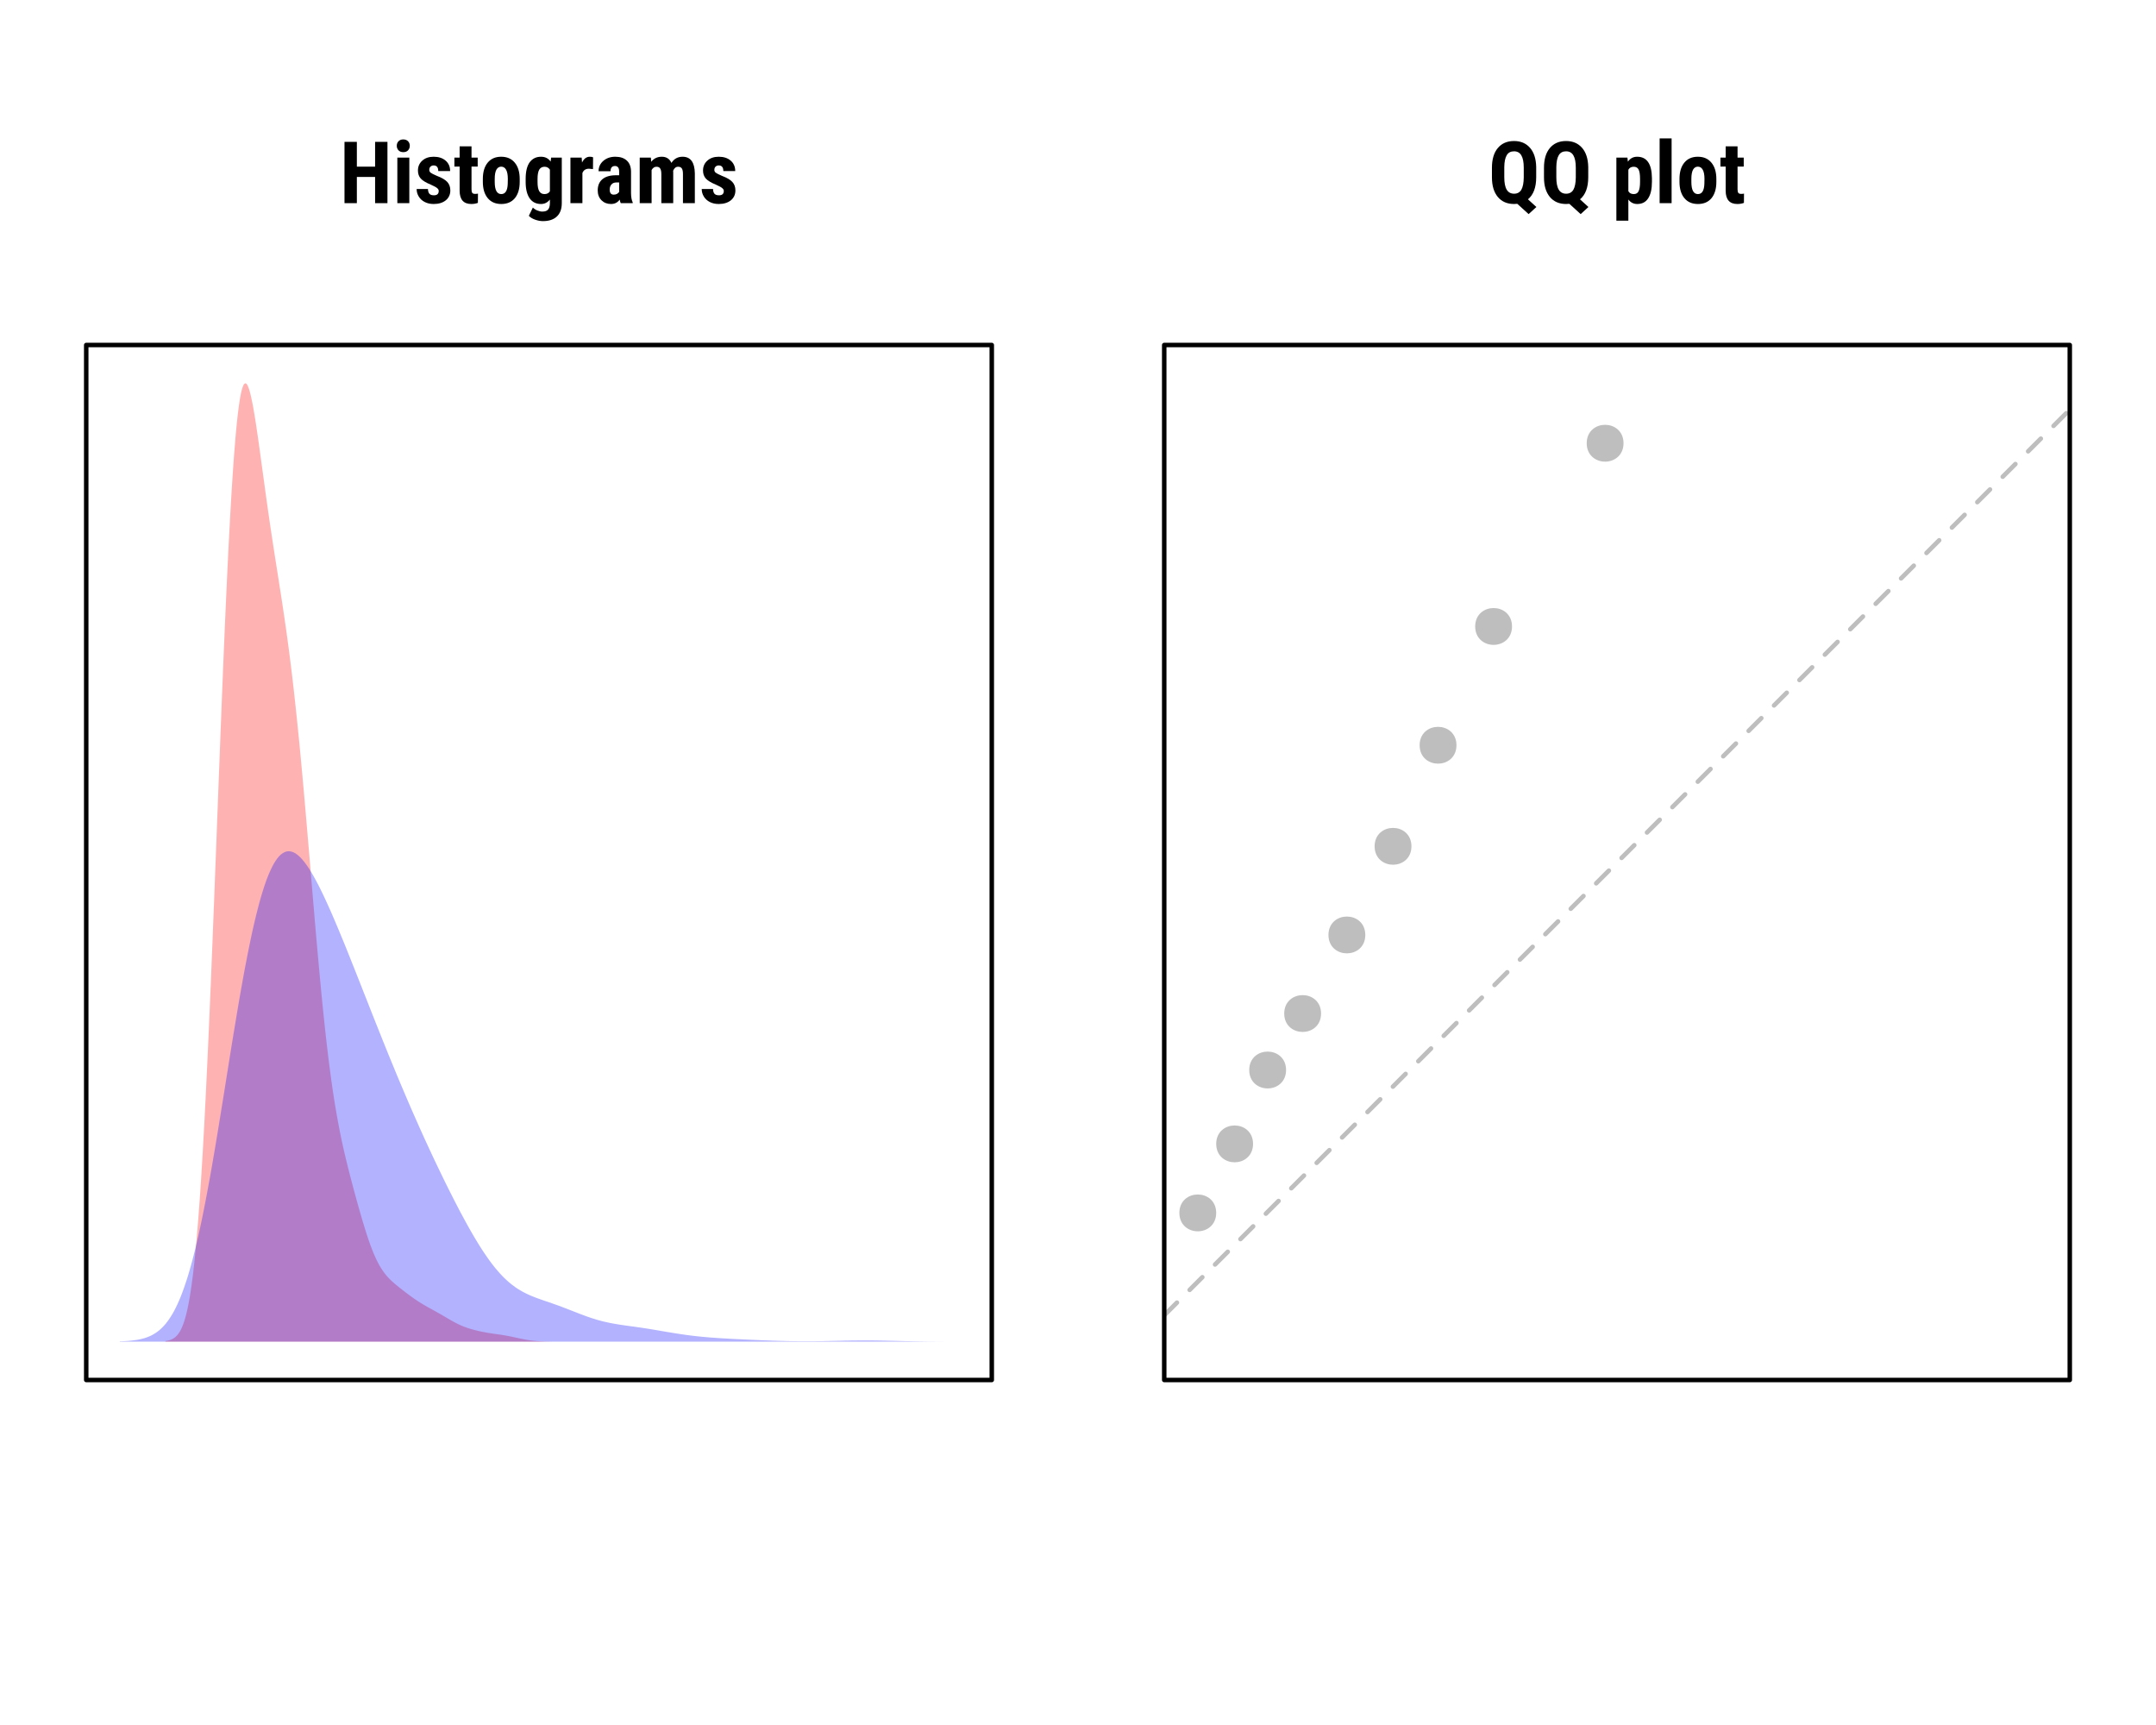<?xml version="1.0" encoding="UTF-8"?>
<svg xmlns="http://www.w3.org/2000/svg" xmlns:xlink="http://www.w3.org/1999/xlink" width="360pt" height="288pt" viewBox="0 0 360 288" version="1.1">
<defs>
<g>
<symbol overflow="visible" id="glyph0-0">
<path style="stroke:none;" d="M 4.922 0 L 0.734 0 L 0.734 -10.234 L 4.922 -10.234 Z M 4.594 -0.609 L 4.594 -9.641 L 2.984 -5.125 Z M 1.047 -9.578 L 1.047 -0.656 L 2.641 -5.125 Z M 1.281 -0.375 L 4.328 -0.375 L 2.812 -4.641 Z M 2.812 -5.594 L 4.328 -9.859 L 1.281 -9.859 Z M 2.812 -5.594 "/>
</symbol>
<symbol overflow="visible" id="glyph0-1">
<path style="stroke:none;" d="M 8 0 L 5.938 0 L 5.938 -4.375 L 2.891 -4.375 L 2.891 0 L 0.828 0 L 0.828 -10.234 L 2.891 -10.234 L 2.891 -6.094 L 5.938 -6.094 L 5.938 -10.234 L 8 -10.234 Z M 8 0 "/>
</symbol>
<symbol overflow="visible" id="glyph0-2">
<path style="stroke:none;" d="M 2.812 0 L 0.812 0 L 0.812 -7.609 L 2.812 -7.609 Z M 0.719 -9.578 C 0.719 -9.891 0.816 -10.145 1.016 -10.344 C 1.211 -10.539 1.473 -10.641 1.797 -10.641 C 2.129 -10.641 2.395 -10.539 2.594 -10.344 C 2.789 -10.145 2.891 -9.891 2.891 -9.578 C 2.891 -9.273 2.789 -9.02 2.594 -8.812 C 2.406 -8.613 2.145 -8.516 1.812 -8.516 C 1.477 -8.516 1.211 -8.613 1.016 -8.812 C 0.816 -9.02 0.719 -9.273 0.719 -9.578 Z M 0.719 -9.578 "/>
</symbol>
<symbol overflow="visible" id="glyph0-3">
<path style="stroke:none;" d="M 4.094 -2.047 C 4.094 -2.211 4.008 -2.363 3.844 -2.5 C 3.688 -2.645 3.328 -2.844 2.766 -3.094 C 1.953 -3.426 1.391 -3.77 1.078 -4.125 C 0.773 -4.477 0.625 -4.922 0.625 -5.453 C 0.625 -6.117 0.863 -6.664 1.344 -7.094 C 1.82 -7.531 2.457 -7.75 3.25 -7.75 C 4.082 -7.75 4.75 -7.531 5.25 -7.094 C 5.75 -6.664 6 -6.086 6 -5.359 L 4.016 -5.359 C 4.016 -5.984 3.758 -6.297 3.25 -6.297 C 3.031 -6.297 2.852 -6.227 2.719 -6.094 C 2.582 -5.969 2.516 -5.785 2.516 -5.547 C 2.516 -5.379 2.586 -5.227 2.734 -5.094 C 2.891 -4.969 3.25 -4.785 3.812 -4.547 C 4.613 -4.242 5.18 -3.91 5.516 -3.547 C 5.859 -3.18 6.031 -2.707 6.031 -2.125 C 6.031 -1.438 5.773 -0.883 5.266 -0.469 C 4.754 -0.062 4.082 0.141 3.25 0.141 C 2.688 0.141 2.191 0.031 1.766 -0.188 C 1.336 -0.406 1.004 -0.707 0.766 -1.094 C 0.523 -1.488 0.406 -1.91 0.406 -2.359 L 2.297 -2.359 C 2.305 -2.016 2.383 -1.754 2.531 -1.578 C 2.688 -1.398 2.941 -1.312 3.297 -1.312 C 3.828 -1.312 4.094 -1.555 4.094 -2.047 Z M 4.094 -2.047 "/>
</symbol>
<symbol overflow="visible" id="glyph0-4">
<path style="stroke:none;" d="M 3.031 -9.484 L 3.031 -7.609 L 4.062 -7.609 L 4.062 -6.109 L 3.031 -6.109 L 3.031 -2.328 C 3.031 -2.035 3.07 -1.832 3.156 -1.719 C 3.238 -1.602 3.398 -1.547 3.641 -1.547 C 3.828 -1.547 3.984 -1.562 4.109 -1.594 L 4.094 -0.047 C 3.758 0.078 3.395 0.141 3 0.141 C 1.707 0.141 1.055 -0.594 1.047 -2.062 L 1.047 -6.109 L 0.172 -6.109 L 0.172 -7.609 L 1.047 -7.609 L 1.047 -9.484 Z M 3.031 -9.484 "/>
</symbol>
<symbol overflow="visible" id="glyph0-5">
<path style="stroke:none;" d="M 0.5 -4.047 C 0.5 -5.203 0.77 -6.109 1.312 -6.766 C 1.852 -7.422 2.602 -7.75 3.562 -7.75 C 4.531 -7.75 5.285 -7.422 5.828 -6.766 C 6.379 -6.109 6.656 -5.195 6.656 -4.031 L 6.656 -3.547 C 6.656 -2.391 6.383 -1.484 5.844 -0.828 C 5.301 -0.18 4.547 0.141 3.578 0.141 C 2.609 0.141 1.852 -0.188 1.312 -0.844 C 0.77 -1.5 0.5 -2.406 0.5 -3.562 Z M 2.484 -3.547 C 2.484 -2.191 2.848 -1.516 3.578 -1.516 C 4.254 -1.516 4.613 -2.082 4.656 -3.219 L 4.672 -4.047 C 4.672 -4.742 4.57 -5.258 4.375 -5.594 C 4.188 -5.926 3.914 -6.094 3.562 -6.094 C 3.227 -6.094 2.961 -5.926 2.766 -5.594 C 2.578 -5.258 2.484 -4.742 2.484 -4.047 Z M 2.484 -3.547 "/>
</symbol>
<symbol overflow="visible" id="glyph0-6">
<path style="stroke:none;" d="M 0.484 -4.031 C 0.484 -5.281 0.707 -6.211 1.156 -6.828 C 1.613 -7.441 2.242 -7.75 3.047 -7.75 C 3.742 -7.75 4.281 -7.477 4.656 -6.938 L 4.734 -7.609 L 6.516 -7.609 L 6.516 0 C 6.516 0.969 6.242 1.707 5.703 2.219 C 5.16 2.738 4.379 3 3.359 3 C 2.941 3 2.504 2.914 2.047 2.75 C 1.586 2.582 1.242 2.367 1.016 2.109 L 1.688 0.734 C 1.875 0.93 2.117 1.094 2.422 1.219 C 2.723 1.344 3.004 1.406 3.266 1.406 C 3.711 1.406 4.031 1.297 4.219 1.078 C 4.414 0.867 4.52 0.523 4.531 0.047 L 4.531 -0.609 C 4.145 -0.109 3.648 0.141 3.047 0.141 C 2.234 0.141 1.602 -0.172 1.156 -0.797 C 0.719 -1.43 0.492 -2.32 0.484 -3.469 Z M 2.469 -3.531 C 2.469 -2.832 2.562 -2.32 2.75 -2 C 2.938 -1.676 3.227 -1.516 3.625 -1.516 C 4.031 -1.516 4.332 -1.664 4.531 -1.969 L 4.531 -5.594 C 4.32 -5.914 4.023 -6.078 3.641 -6.078 C 3.242 -6.078 2.945 -5.914 2.75 -5.594 C 2.562 -5.27 2.469 -4.75 2.469 -4.031 Z M 2.469 -3.531 "/>
</symbol>
<symbol overflow="visible" id="glyph0-7">
<path style="stroke:none;" d="M 4.484 -5.688 L 3.812 -5.75 C 3.27 -5.75 2.906 -5.508 2.719 -5.031 L 2.719 0 L 0.719 0 L 0.719 -7.609 L 2.594 -7.609 L 2.656 -6.781 C 2.969 -7.426 3.398 -7.75 3.953 -7.75 C 4.18 -7.75 4.363 -7.719 4.5 -7.656 Z M 4.484 -5.688 "/>
</symbol>
<symbol overflow="visible" id="glyph0-8">
<path style="stroke:none;" d="M 4.344 0 C 4.281 -0.113 4.223 -0.312 4.172 -0.594 C 3.816 -0.102 3.332 0.141 2.719 0.141 C 2.082 0.141 1.551 -0.066 1.125 -0.484 C 0.707 -0.91 0.5 -1.457 0.5 -2.125 C 0.5 -2.926 0.754 -3.547 1.266 -3.984 C 1.773 -4.422 2.508 -4.645 3.469 -4.656 L 4.078 -4.656 L 4.078 -5.266 C 4.078 -5.609 4.016 -5.848 3.891 -5.984 C 3.773 -6.129 3.609 -6.203 3.391 -6.203 C 2.891 -6.203 2.641 -5.91 2.641 -5.328 L 0.641 -5.328 C 0.641 -6.023 0.906 -6.602 1.438 -7.062 C 1.969 -7.52 2.633 -7.75 3.438 -7.75 C 4.27 -7.75 4.914 -7.531 5.375 -7.094 C 5.832 -6.664 6.062 -6.047 6.062 -5.234 L 6.062 -1.656 C 6.07 -1 6.164 -0.488 6.344 -0.125 L 6.344 0 Z M 3.172 -1.422 C 3.391 -1.422 3.57 -1.461 3.719 -1.547 C 3.875 -1.641 3.992 -1.75 4.078 -1.875 L 4.078 -3.453 L 3.594 -3.453 C 3.258 -3.453 2.992 -3.344 2.797 -3.125 C 2.598 -2.914 2.5 -2.629 2.5 -2.266 C 2.5 -1.703 2.723 -1.422 3.172 -1.422 Z M 3.172 -1.422 "/>
</symbol>
<symbol overflow="visible" id="glyph0-9">
<path style="stroke:none;" d="M 2.594 -7.609 L 2.656 -6.906 C 3.094 -7.469 3.68 -7.75 4.422 -7.75 C 5.18 -7.75 5.719 -7.406 6.031 -6.719 C 6.469 -7.406 7.086 -7.75 7.891 -7.75 C 9.223 -7.75 9.906 -6.828 9.938 -4.984 L 9.938 0 L 7.953 0 L 7.953 -4.859 C 7.953 -5.297 7.891 -5.609 7.766 -5.797 C 7.641 -5.984 7.43 -6.078 7.141 -6.078 C 6.773 -6.078 6.5 -5.852 6.312 -5.406 L 6.328 -5.156 L 6.328 0 L 4.344 0 L 4.344 -4.844 C 4.344 -5.281 4.281 -5.594 4.156 -5.781 C 4.039 -5.977 3.832 -6.078 3.531 -6.078 C 3.195 -6.078 2.926 -5.895 2.719 -5.531 L 2.719 0 L 0.734 0 L 0.734 -7.609 Z M 2.594 -7.609 "/>
</symbol>
<symbol overflow="visible" id="glyph0-10">
<path style="stroke:none;" d="M 8.031 -4.328 C 8.031 -2.629 7.57 -1.398 6.656 -0.641 L 8.062 0.641 L 6.766 1.828 L 4.875 0.109 L 4.344 0.141 C 3.188 0.141 2.281 -0.25 1.625 -1.031 C 0.969 -1.82 0.641 -2.91 0.641 -4.297 L 0.641 -5.906 C 0.641 -7.312 0.961 -8.406 1.609 -9.188 C 2.266 -9.977 3.172 -10.375 4.328 -10.375 C 5.453 -10.375 6.344 -9.992 7 -9.234 C 7.656 -8.484 8 -7.422 8.031 -6.047 Z M 5.953 -5.922 C 5.953 -6.848 5.816 -7.535 5.547 -7.984 C 5.285 -8.43 4.879 -8.656 4.328 -8.656 C 3.773 -8.656 3.367 -8.438 3.109 -8 C 2.848 -7.562 2.711 -6.898 2.703 -6.016 L 2.703 -4.328 C 2.703 -3.391 2.836 -2.695 3.109 -2.25 C 3.379 -1.801 3.789 -1.578 4.344 -1.578 C 4.883 -1.578 5.285 -1.797 5.547 -2.234 C 5.805 -2.68 5.941 -3.363 5.953 -4.281 Z M 5.953 -5.922 "/>
</symbol>
<symbol overflow="visible" id="glyph0-11">
<path style="stroke:none;" d=""/>
</symbol>
<symbol overflow="visible" id="glyph0-12">
<path style="stroke:none;" d="M 6.656 -3.562 C 6.656 -2.363 6.445 -1.445 6.031 -0.812 C 5.625 -0.176 5.016 0.141 4.203 0.141 C 3.586 0.141 3.094 -0.109 2.719 -0.609 L 2.719 2.922 L 0.719 2.922 L 0.719 -7.609 L 2.562 -7.609 L 2.641 -6.922 C 3.016 -7.473 3.531 -7.75 4.188 -7.75 C 5 -7.75 5.609 -7.453 6.016 -6.859 C 6.43 -6.273 6.645 -5.375 6.656 -4.156 Z M 4.672 -4.062 C 4.672 -4.801 4.586 -5.32 4.422 -5.625 C 4.266 -5.926 3.992 -6.078 3.609 -6.078 C 3.203 -6.078 2.906 -5.91 2.719 -5.578 L 2.719 -2 C 2.895 -1.676 3.195 -1.516 3.625 -1.516 C 4.02 -1.516 4.289 -1.68 4.438 -2.016 C 4.594 -2.348 4.672 -2.863 4.672 -3.562 Z M 4.672 -4.062 "/>
</symbol>
<symbol overflow="visible" id="glyph0-13">
<path style="stroke:none;" d="M 2.812 0 L 0.812 0 L 0.812 -10.812 L 2.812 -10.812 Z M 2.812 0 "/>
</symbol>
</g>
<clipPath id="clip1">
  <path d="M 194.398 68 L 345.598 68 L 345.598 220 L 194.398 220 Z M 194.398 68 "/>
</clipPath>
</defs>
<g id="surface995">
<rect x="0" y="0" width="360" height="288" style="fill:rgb(100%,100%,100%);fill-opacity:1;stroke:none;"/>
<path style=" stroke:none;fill-rule:nonzero;fill:rgb(100%,0%,0%);fill-opacity:0.302;" d="M 27.617 223.895 L 27.746 223.875 L 27.871 223.852 L 28 223.828 L 28.125 223.797 L 28.254 223.766 L 28.383 223.723 L 28.508 223.68 L 28.637 223.629 L 28.762 223.566 L 28.891 223.5 L 29.016 223.422 L 29.145 223.336 L 29.27 223.234 L 29.398 223.117 L 29.523 222.992 L 29.652 222.848 L 29.777 222.684 L 29.906 222.5 L 30.035 222.297 L 30.16 222.07 L 30.289 221.816 L 30.414 221.531 L 30.543 221.215 L 30.668 220.875 L 30.797 220.488 L 30.922 220.062 L 31.051 219.598 L 31.176 219.09 L 31.305 218.531 L 31.434 217.914 L 31.559 217.25 L 31.688 216.531 L 31.812 215.746 L 31.941 214.891 L 32.066 213.973 L 32.195 212.988 L 32.32 211.93 L 32.449 210.777 L 32.574 209.551 L 32.703 208.254 L 32.828 206.867 L 32.957 205.375 L 33.086 203.801 L 33.211 202.145 L 33.34 200.402 L 33.465 198.535 L 33.594 196.586 L 33.719 194.547 L 33.848 192.422 L 33.973 190.176 L 34.102 187.84 L 34.227 185.422 L 34.355 182.922 L 34.48 180.309 L 34.609 177.613 L 34.738 174.848 L 34.863 172.008 L 34.992 169.078 L 35.117 166.082 L 35.246 163.027 L 35.371 159.918 L 35.5 156.75 L 35.625 153.531 L 35.754 150.281 L 35.879 147 L 36.008 143.691 L 36.137 140.363 L 36.262 137.027 L 36.391 133.691 L 36.516 130.363 L 36.645 127.051 L 36.77 123.758 L 36.898 120.496 L 37.023 117.27 L 37.152 114.098 L 37.277 110.98 L 37.406 107.914 L 37.531 104.91 L 37.66 102 L 37.789 99.168 L 37.914 96.41 L 38.043 93.738 L 38.168 91.188 L 38.297 88.738 L 38.422 86.379 L 38.551 84.121 L 38.676 82.004 L 38.805 80 L 38.93 78.102 L 39.059 76.312 L 39.188 74.668 L 39.312 73.148 L 39.441 71.738 L 39.566 70.441 L 39.695 69.281 L 39.82 68.254 L 39.949 67.332 L 40.074 66.52 L 40.203 65.832 L 40.328 65.27 L 40.457 64.809 L 40.582 64.445 L 40.711 64.188 L 40.84 64.051 L 40.965 64 L 41.094 64.031 L 41.219 64.148 L 41.348 64.371 L 41.473 64.664 L 41.602 65.02 L 41.727 65.445 L 41.855 65.953 L 41.98 66.512 L 42.109 67.121 L 42.238 67.773 L 42.363 68.488 L 42.492 69.238 L 42.617 70.02 L 42.746 70.832 L 42.871 71.68 L 43 72.547 L 43.125 73.434 L 43.254 74.336 L 43.379 75.25 L 43.508 76.176 L 43.633 77.105 L 43.762 78.035 L 43.891 78.973 L 44.016 79.902 L 44.145 80.832 L 44.27 81.758 L 44.398 82.676 L 44.523 83.586 L 44.652 84.484 L 44.777 85.379 L 44.906 86.262 L 45.031 87.133 L 45.16 87.996 L 45.289 88.852 L 45.414 89.695 L 45.543 90.531 L 45.668 91.359 L 45.797 92.184 L 45.922 93 L 46.051 93.809 L 46.176 94.617 L 46.305 95.426 L 46.43 96.23 L 46.559 97.039 L 46.684 97.848 L 46.812 98.66 L 46.941 99.48 L 47.066 100.309 L 47.195 101.145 L 47.32 101.988 L 47.449 102.844 L 47.574 103.715 L 47.703 104.602 L 47.828 105.504 L 47.957 106.418 L 48.082 107.355 L 48.211 108.312 L 48.34 109.289 L 48.465 110.289 L 48.594 111.309 L 48.719 112.355 L 48.848 113.422 L 48.973 114.516 L 49.102 115.629 L 49.227 116.777 L 49.355 117.945 L 49.48 119.137 L 49.609 120.352 L 49.734 121.602 L 49.863 122.871 L 49.992 124.164 L 50.117 125.477 L 50.246 126.82 L 50.371 128.184 L 50.5 129.566 L 50.625 130.969 L 50.754 132.391 L 50.879 133.832 L 51.008 135.285 L 51.133 136.754 L 51.262 138.234 L 51.387 139.727 L 51.516 141.227 L 51.645 142.73 L 51.77 144.242 L 51.898 145.754 L 52.023 147.266 L 52.152 148.773 L 52.277 150.281 L 52.406 151.777 L 52.531 153.266 L 52.66 154.746 L 52.785 156.211 L 52.914 157.66 L 53.043 159.09 L 53.168 160.504 L 53.297 161.898 L 53.422 163.266 L 53.551 164.609 L 53.676 165.934 L 53.805 167.23 L 53.93 168.488 L 54.059 169.727 L 54.184 170.934 L 54.312 172.113 L 54.438 173.254 L 54.566 174.367 L 54.695 175.449 L 54.82 176.504 L 54.949 177.52 L 55.074 178.508 L 55.203 179.465 L 55.328 180.395 L 55.457 181.289 L 55.582 182.152 L 55.711 182.992 L 55.836 183.809 L 55.965 184.594 L 56.094 185.348 L 56.219 186.086 L 56.348 186.797 L 56.473 187.488 L 56.602 188.156 L 56.727 188.805 L 56.855 189.438 L 56.98 190.051 L 57.109 190.645 L 57.234 191.227 L 57.363 191.797 L 57.488 192.355 L 57.617 192.898 L 57.746 193.434 L 57.871 193.961 L 58 194.48 L 58.125 194.988 L 58.254 195.492 L 58.379 195.988 L 58.508 196.48 L 58.633 196.965 L 58.762 197.449 L 58.887 197.926 L 59.016 198.402 L 59.145 198.875 L 59.27 199.34 L 59.398 199.809 L 59.523 200.27 L 59.652 200.727 L 59.777 201.184 L 59.906 201.637 L 60.031 202.086 L 60.16 202.531 L 60.285 202.969 L 60.414 203.406 L 60.539 203.836 L 60.668 204.262 L 60.797 204.68 L 60.922 205.094 L 61.051 205.5 L 61.176 205.898 L 61.305 206.289 L 61.43 206.672 L 61.559 207.047 L 61.684 207.414 L 61.812 207.77 L 61.938 208.113 L 62.066 208.449 L 62.195 208.777 L 62.32 209.09 L 62.449 209.395 L 62.574 209.688 L 62.703 209.973 L 62.828 210.246 L 62.957 210.504 L 63.082 210.758 L 63.211 211 L 63.336 211.23 L 63.465 211.449 L 63.59 211.66 L 63.719 211.863 L 63.848 212.055 L 63.973 212.238 L 64.102 212.418 L 64.227 212.586 L 64.355 212.746 L 64.48 212.902 L 64.609 213.051 L 64.734 213.195 L 64.863 213.332 L 64.988 213.465 L 65.117 213.594 L 65.246 213.719 L 65.371 213.84 L 65.5 213.957 L 65.625 214.07 L 65.754 214.184 L 65.879 214.293 L 66.008 214.402 L 66.133 214.508 L 66.262 214.613 L 66.387 214.719 L 66.516 214.82 L 66.641 214.922 L 66.898 215.125 L 67.023 215.223 L 67.152 215.324 L 67.277 215.422 L 67.406 215.52 L 67.531 215.617 L 67.66 215.715 L 67.785 215.812 L 67.914 215.91 L 68.039 216.004 L 68.168 216.102 L 68.297 216.195 L 68.422 216.289 L 68.551 216.383 L 68.676 216.473 L 68.805 216.566 L 68.93 216.656 L 69.059 216.746 L 69.184 216.836 L 69.312 216.922 L 69.438 217.008 L 69.566 217.094 L 69.691 217.18 L 69.949 217.344 L 70.074 217.426 L 70.203 217.504 L 70.328 217.582 L 70.457 217.66 L 70.582 217.738 L 70.711 217.812 L 70.836 217.891 L 70.965 217.965 L 71.09 218.035 L 71.219 218.109 L 71.344 218.18 L 71.473 218.254 L 71.602 218.324 L 71.727 218.395 L 71.855 218.465 L 71.98 218.535 L 72.109 218.605 L 72.234 218.676 L 72.363 218.746 L 72.488 218.812 L 72.617 218.883 L 72.742 218.953 L 72.871 219.023 L 73 219.098 L 73.125 219.168 L 73.254 219.238 L 73.379 219.312 L 73.508 219.383 L 73.633 219.457 L 73.762 219.527 L 73.887 219.602 L 74.016 219.676 L 74.141 219.75 L 74.27 219.824 L 74.395 219.902 L 74.652 220.051 L 74.777 220.125 L 74.906 220.199 L 75.031 220.273 L 75.16 220.348 L 75.285 220.422 L 75.414 220.492 L 75.539 220.562 L 75.668 220.637 L 75.793 220.703 L 75.922 220.773 L 76.051 220.84 L 76.176 220.906 L 76.305 220.973 L 76.43 221.035 L 76.559 221.098 L 76.684 221.156 L 76.812 221.215 L 76.938 221.273 L 77.066 221.328 L 77.191 221.383 L 77.32 221.434 L 77.445 221.484 L 77.574 221.531 L 77.703 221.582 L 77.828 221.625 L 77.957 221.672 L 78.082 221.715 L 78.211 221.754 L 78.336 221.797 L 78.465 221.836 L 78.59 221.875 L 78.719 221.91 L 78.844 221.945 L 79.102 222.016 L 79.227 222.051 L 79.355 222.082 L 79.48 222.113 L 79.609 222.145 L 79.734 222.176 L 79.863 222.203 L 79.988 222.234 L 80.117 222.262 L 80.242 222.289 L 80.371 222.316 L 80.496 222.344 L 80.625 222.367 L 80.754 222.395 L 80.879 222.418 L 81.008 222.441 L 81.133 222.465 L 81.262 222.488 L 81.387 222.512 L 81.516 222.531 L 81.641 222.555 L 81.77 222.574 L 81.895 222.594 L 82.152 222.633 L 82.277 222.652 L 82.406 222.672 L 82.531 222.688 L 82.66 222.707 L 82.785 222.727 L 82.914 222.742 L 83.039 222.762 L 83.168 222.777 L 83.293 222.797 L 83.422 222.816 L 83.547 222.836 L 83.676 222.852 L 83.805 222.871 L 83.93 222.891 L 84.059 222.914 L 84.184 222.934 L 84.312 222.953 L 84.438 222.977 L 84.566 223 L 84.691 223.023 L 84.82 223.047 L 84.945 223.07 L 85.074 223.094 L 85.203 223.121 L 85.328 223.145 L 85.457 223.172 L 85.582 223.199 L 85.711 223.227 L 85.836 223.254 L 85.965 223.281 L 86.09 223.309 L 86.219 223.336 L 86.344 223.363 L 86.473 223.395 L 86.598 223.422 L 86.855 223.477 L 86.98 223.504 L 87.109 223.527 L 87.234 223.555 L 87.363 223.578 L 87.488 223.605 L 87.617 223.629 L 87.742 223.652 L 87.871 223.676 L 87.996 223.695 L 88.125 223.715 L 88.254 223.738 L 88.379 223.754 L 88.508 223.773 L 88.633 223.793 L 88.762 223.809 L 88.887 223.824 L 89.016 223.836 L 89.141 223.852 L 89.27 223.863 L 89.395 223.875 L 89.523 223.887 L 89.648 223.898 L 89.777 223.906 L 89.906 223.918 L 90.031 223.926 L 90.16 223.934 L 90.285 223.938 L 90.414 223.945 L 90.539 223.953 L 90.668 223.957 L 90.793 223.961 L 90.922 223.965 L 91.047 223.969 L 91.176 223.973 L 91.301 223.977 L 91.43 223.98 L 91.559 223.98 L 91.684 223.984 L 91.812 223.984 L 91.938 223.988 L 92.066 223.988 L 92.191 223.992 L 92.445 223.992 L 92.574 223.996 L 92.574 224 L 27.617 224 Z M 27.617 223.895 "/>
<path style=" stroke:none;fill-rule:nonzero;fill:rgb(0%,0%,100%);fill-opacity:0.302;" d="M 20 223.945 L 20.273 223.938 L 20.547 223.926 L 20.82 223.91 L 21.098 223.895 L 21.371 223.875 L 21.645 223.852 L 21.918 223.824 L 22.191 223.793 L 22.465 223.758 L 22.738 223.719 L 23.016 223.676 L 23.289 223.621 L 23.562 223.559 L 23.836 223.492 L 24.109 223.418 L 24.383 223.328 L 24.656 223.227 L 24.93 223.117 L 25.207 222.992 L 25.48 222.852 L 25.754 222.691 L 26.027 222.52 L 26.301 222.324 L 26.574 222.113 L 26.848 221.871 L 27.125 221.605 L 27.398 221.316 L 27.672 221.004 L 27.945 220.652 L 28.219 220.273 L 28.492 219.859 L 28.766 219.414 L 29.043 218.93 L 29.316 218.398 L 29.59 217.832 L 29.863 217.227 L 30.137 216.578 L 30.41 215.875 L 30.684 215.125 L 30.957 214.332 L 31.234 213.496 L 31.508 212.602 L 31.781 211.652 L 32.055 210.656 L 32.328 209.617 L 32.602 208.523 L 32.875 207.367 L 33.152 206.172 L 33.426 204.926 L 33.699 203.637 L 33.973 202.289 L 34.246 200.898 L 34.52 199.473 L 34.793 198.004 L 35.07 196.492 L 35.344 194.945 L 35.617 193.367 L 35.891 191.762 L 36.164 190.129 L 36.438 188.469 L 36.711 186.793 L 36.984 185.102 L 37.262 183.398 L 37.535 181.688 L 38.082 178.258 L 38.355 176.551 L 38.629 174.852 L 38.902 173.164 L 39.18 171.496 L 39.453 169.848 L 39.727 168.219 L 40 166.625 L 40.273 165.066 L 40.547 163.535 L 40.82 162.039 L 41.098 160.594 L 41.371 159.195 L 41.645 157.836 L 41.918 156.523 L 42.191 155.266 L 42.465 154.066 L 42.738 152.918 L 43.016 151.82 L 43.289 150.777 L 43.562 149.809 L 43.836 148.895 L 44.109 148.035 L 44.383 147.23 L 44.656 146.496 L 44.93 145.824 L 45.207 145.207 L 45.48 144.641 L 45.754 144.141 L 46.027 143.703 L 46.301 143.32 L 46.574 142.988 L 46.848 142.707 L 47.125 142.496 L 47.398 142.332 L 47.672 142.211 L 47.945 142.137 L 48.219 142.117 L 48.492 142.145 L 48.766 142.211 L 49.043 142.316 L 49.316 142.465 L 49.59 142.656 L 49.863 142.883 L 50.137 143.137 L 50.41 143.426 L 50.684 143.75 L 50.957 144.102 L 51.234 144.48 L 51.508 144.879 L 51.781 145.309 L 52.055 145.758 L 52.328 146.23 L 52.602 146.719 L 52.875 147.227 L 53.152 147.754 L 53.426 148.293 L 53.699 148.848 L 53.973 149.414 L 54.246 149.996 L 54.52 150.59 L 54.793 151.195 L 55.07 151.805 L 55.344 152.426 L 55.617 153.059 L 55.891 153.695 L 56.164 154.34 L 56.438 154.988 L 56.711 155.645 L 56.984 156.309 L 57.262 156.977 L 57.535 157.645 L 57.809 158.32 L 58.082 159 L 58.629 160.367 L 58.902 161.055 L 59.18 161.746 L 59.727 163.129 L 60.82 165.91 L 61.098 166.605 L 61.918 168.691 L 62.738 170.766 L 63.016 171.457 L 63.289 172.145 L 63.836 173.512 L 64.383 174.871 L 64.93 176.223 L 65.207 176.895 L 65.48 177.562 L 66.027 178.891 L 66.301 179.551 L 66.574 180.207 L 66.848 180.859 L 67.125 181.508 L 67.398 182.156 L 67.672 182.801 L 67.945 183.441 L 68.219 184.078 L 68.492 184.711 L 68.766 185.34 L 69.043 185.965 L 69.316 186.59 L 69.59 187.211 L 70.137 188.438 L 70.41 189.047 L 70.684 189.652 L 70.957 190.254 L 71.234 190.852 L 71.508 191.445 L 72.055 192.625 L 72.602 193.789 L 72.875 194.363 L 73.152 194.938 L 73.426 195.508 L 73.699 196.074 L 74.246 197.199 L 74.52 197.754 L 74.793 198.305 L 75.07 198.852 L 75.344 199.398 L 75.891 200.477 L 76.164 201.008 L 76.438 201.535 L 76.711 202.059 L 76.984 202.574 L 77.262 203.086 L 77.535 203.594 L 77.809 204.098 L 78.082 204.594 L 78.355 205.082 L 78.629 205.566 L 78.902 206.039 L 79.18 206.512 L 79.453 206.969 L 79.727 207.422 L 80 207.867 L 80.273 208.301 L 80.547 208.727 L 80.82 209.141 L 81.098 209.547 L 81.371 209.945 L 81.645 210.332 L 81.918 210.703 L 82.191 211.066 L 82.465 211.418 L 82.738 211.758 L 83.016 212.082 L 83.289 212.398 L 83.562 212.699 L 83.836 212.992 L 84.109 213.273 L 84.383 213.535 L 84.656 213.789 L 84.93 214.035 L 85.207 214.266 L 85.48 214.484 L 85.754 214.691 L 86.027 214.891 L 86.301 215.078 L 86.574 215.254 L 86.848 215.422 L 87.125 215.578 L 87.398 215.73 L 87.672 215.871 L 87.945 216.004 L 88.219 216.133 L 88.492 216.258 L 88.766 216.375 L 89.043 216.484 L 89.316 216.594 L 89.863 216.797 L 90.41 216.992 L 90.684 217.086 L 90.957 217.184 L 91.234 217.277 L 92.328 217.652 L 92.875 217.848 L 93.152 217.945 L 93.973 218.25 L 94.793 218.566 L 95.07 218.672 L 95.344 218.781 L 95.617 218.887 L 95.891 218.996 L 96.438 219.207 L 96.711 219.316 L 96.984 219.418 L 97.262 219.523 L 97.809 219.727 L 98.082 219.824 L 98.629 220.012 L 98.902 220.102 L 99.18 220.188 L 99.453 220.273 L 99.727 220.355 L 100.547 220.578 L 100.82 220.645 L 101.098 220.707 L 101.371 220.77 L 101.918 220.887 L 102.465 220.988 L 102.738 221.035 L 103.016 221.082 L 103.289 221.129 L 103.562 221.172 L 103.836 221.211 L 104.109 221.254 L 104.656 221.332 L 104.93 221.367 L 105.207 221.406 L 105.48 221.445 L 105.754 221.48 L 106.848 221.637 L 107.125 221.676 L 107.398 221.719 L 107.672 221.758 L 108.492 221.887 L 108.766 221.934 L 109.043 221.977 L 109.863 222.117 L 110.137 222.16 L 110.41 222.211 L 110.957 222.305 L 111.234 222.352 L 111.508 222.398 L 111.781 222.441 L 112.328 222.535 L 112.875 222.621 L 113.152 222.664 L 113.699 222.75 L 114.52 222.867 L 114.793 222.902 L 115.07 222.938 L 115.617 223.008 L 116.438 223.102 L 116.984 223.156 L 117.262 223.184 L 117.535 223.211 L 118.629 223.305 L 118.902 223.324 L 119.18 223.344 L 120.273 223.422 L 120.82 223.453 L 121.098 223.469 L 122.465 223.547 L 122.738 223.559 L 123.016 223.574 L 123.562 223.598 L 123.836 223.613 L 124.383 223.637 L 124.656 223.652 L 124.93 223.664 L 125.207 223.676 L 126.848 223.746 L 127.125 223.758 L 127.672 223.781 L 127.945 223.789 L 128.492 223.812 L 128.766 223.82 L 129.043 223.832 L 129.59 223.848 L 129.863 223.859 L 130.684 223.883 L 130.957 223.887 L 131.234 223.895 L 131.508 223.902 L 132.055 223.91 L 132.328 223.918 L 132.602 223.922 L 132.875 223.922 L 133.152 223.926 L 133.426 223.93 L 133.699 223.93 L 133.973 223.934 L 135.07 223.934 L 135.344 223.93 L 135.617 223.93 L 135.891 223.926 L 136.164 223.926 L 136.984 223.914 L 137.262 223.91 L 137.535 223.906 L 137.809 223.898 L 138.355 223.891 L 138.629 223.883 L 138.902 223.879 L 139.18 223.871 L 139.453 223.867 L 140 223.852 L 140.273 223.848 L 140.547 223.84 L 140.82 223.836 L 141.098 223.828 L 141.645 223.82 L 141.918 223.812 L 142.738 223.801 L 143.016 223.801 L 143.562 223.793 L 145.207 223.793 L 145.48 223.797 L 145.754 223.797 L 146.848 223.812 L 147.125 223.816 L 147.398 223.824 L 147.672 223.828 L 147.945 223.836 L 148.219 223.84 L 148.492 223.848 L 148.766 223.852 L 149.043 223.859 L 149.316 223.867 L 149.59 223.871 L 150.137 223.887 L 150.41 223.891 L 150.957 223.906 L 151.234 223.91 L 151.508 223.918 L 151.781 223.922 L 152.055 223.93 L 152.602 223.938 L 152.875 223.945 L 153.152 223.949 L 154.793 223.973 L 155.07 223.973 L 155.617 223.98 L 155.891 223.98 L 156.164 223.984 L 156.438 223.984 L 156.711 223.988 L 157.262 223.988 L 157.535 223.992 L 158.082 223.992 L 158.355 223.996 L 160 223.996 L 160 224 L 20 224 Z M 20 223.945 "/>
<g style="fill:rgb(0%,0%,0%);fill-opacity:1;">
  <use xlink:href="#glyph0-1" x="56.695" y="33.918"/>
  <use xlink:href="#glyph0-2" x="65.534" y="33.918"/>
  <use xlink:href="#glyph0-3" x="69.162" y="33.918"/>
  <use xlink:href="#glyph0-4" x="75.701" y="33.918"/>
  <use xlink:href="#glyph0-5" x="80.123" y="33.918"/>
  <use xlink:href="#glyph0-6" x="87.288" y="33.918"/>
  <use xlink:href="#glyph0-7" x="94.53" y="33.918"/>
  <use xlink:href="#glyph0-8" x="99.305" y="33.918"/>
  <use xlink:href="#glyph0-9" x="106.083" y="33.918"/>
  <use xlink:href="#glyph0-3" x="116.763" y="33.918"/>
</g>
<path style="fill:none;stroke-width:0.75;stroke-linecap:round;stroke-linejoin:round;stroke:rgb(0%,0%,0%);stroke-opacity:1;stroke-miterlimit:10;" d="M 14.398 230.398 L 165.602 230.398 L 165.602 57.602 L 14.398 57.602 L 14.398 230.398 "/>
<path style="fill-rule:nonzero;fill:rgb(74.51%,74.51%,74.51%);fill-opacity:1;stroke-width:0.75;stroke-linecap:round;stroke-linejoin:round;stroke:rgb(74.51%,74.51%,74.51%);stroke-opacity:1;stroke-miterlimit:10;" d="M 202.699 202.5 C 202.699 206.102 197.301 206.102 197.301 202.5 C 197.301 198.902 202.699 198.902 202.699 202.5 "/>
<path style="fill-rule:nonzero;fill:rgb(74.51%,74.51%,74.51%);fill-opacity:1;stroke-width:0.75;stroke-linecap:round;stroke-linejoin:round;stroke:rgb(74.51%,74.51%,74.51%);stroke-opacity:1;stroke-miterlimit:10;" d="M 208.855 190.98 C 208.855 194.578 203.453 194.578 203.453 190.98 C 203.453 187.379 208.855 187.379 208.855 190.98 "/>
<path style="fill-rule:nonzero;fill:rgb(74.51%,74.51%,74.51%);fill-opacity:1;stroke-width:0.75;stroke-linecap:round;stroke-linejoin:round;stroke:rgb(74.51%,74.51%,74.51%);stroke-opacity:1;stroke-miterlimit:10;" d="M 214.367 178.645 C 214.367 182.246 208.965 182.246 208.965 178.645 C 208.965 175.043 214.367 175.043 214.367 178.645 "/>
<path style="fill-rule:nonzero;fill:rgb(74.51%,74.51%,74.51%);fill-opacity:1;stroke-width:0.75;stroke-linecap:round;stroke-linejoin:round;stroke:rgb(74.51%,74.51%,74.51%);stroke-opacity:1;stroke-miterlimit:10;" d="M 220.211 169.215 C 220.211 172.816 214.809 172.816 214.809 169.215 C 214.809 165.617 220.211 165.617 220.211 169.215 "/>
<path style="fill-rule:nonzero;fill:rgb(74.51%,74.51%,74.51%);fill-opacity:1;stroke-width:0.75;stroke-linecap:round;stroke-linejoin:round;stroke:rgb(74.51%,74.51%,74.51%);stroke-opacity:1;stroke-miterlimit:10;" d="M 227.598 156.098 C 227.598 159.695 222.195 159.695 222.195 156.098 C 222.195 152.496 227.598 152.496 227.598 156.098 "/>
<path style="fill-rule:nonzero;fill:rgb(74.51%,74.51%,74.51%);fill-opacity:1;stroke-width:0.75;stroke-linecap:round;stroke-linejoin:round;stroke:rgb(74.51%,74.51%,74.51%);stroke-opacity:1;stroke-miterlimit:10;" d="M 235.301 141.297 C 235.301 144.898 229.902 144.898 229.902 141.297 C 229.902 137.699 235.301 137.699 235.301 141.297 "/>
<path style="fill-rule:nonzero;fill:rgb(74.51%,74.51%,74.51%);fill-opacity:1;stroke-width:0.75;stroke-linecap:round;stroke-linejoin:round;stroke:rgb(74.51%,74.51%,74.51%);stroke-opacity:1;stroke-miterlimit:10;" d="M 242.82 124.422 C 242.82 128.023 237.418 128.023 237.418 124.422 C 237.418 120.824 242.82 120.824 242.82 124.422 "/>
<path style="fill-rule:nonzero;fill:rgb(74.51%,74.51%,74.51%);fill-opacity:1;stroke-width:0.75;stroke-linecap:round;stroke-linejoin:round;stroke:rgb(74.51%,74.51%,74.51%);stroke-opacity:1;stroke-miterlimit:10;" d="M 252.094 104.59 C 252.094 108.191 246.695 108.191 246.695 104.59 C 246.695 100.992 252.094 100.992 252.094 104.59 "/>
<path style="fill-rule:nonzero;fill:rgb(74.51%,74.51%,74.51%);fill-opacity:1;stroke-width:0.75;stroke-linecap:round;stroke-linejoin:round;stroke:rgb(74.51%,74.51%,74.51%);stroke-opacity:1;stroke-miterlimit:10;" d="M 270.715 74 C 270.715 77.602 265.316 77.602 265.316 74 C 265.316 70.398 270.715 70.398 270.715 74 "/>
<g clip-path="url(#clip1)" clip-rule="nonzero">
<path style="fill:none;stroke-width:0.75;stroke-linecap:round;stroke-linejoin:round;stroke:rgb(74.51%,74.51%,74.51%);stroke-opacity:1;stroke-dasharray:3,3;stroke-miterlimit:10;" d="M 194.398 219.602 L 345.602 68.398 "/>
</g>
<path style="fill:none;stroke-width:0.75;stroke-linecap:round;stroke-linejoin:round;stroke:rgb(0%,0%,0%);stroke-opacity:1;stroke-miterlimit:10;" d="M 194.398 230.398 L 345.602 230.398 L 345.602 57.602 L 194.398 57.602 L 194.398 230.398 "/>
<g style="fill:rgb(0%,0%,0%);fill-opacity:1;">
  <use xlink:href="#glyph0-10" x="248.477" y="33.918"/>
  <use xlink:href="#glyph0-10" x="257.167" y="33.918"/>
  <use xlink:href="#glyph0-11" x="265.858" y="33.918"/>
  <use xlink:href="#glyph0-12" x="269.177" y="33.918"/>
  <use xlink:href="#glyph0-13" x="276.306" y="33.918"/>
  <use xlink:href="#glyph0-5" x="279.934" y="33.918"/>
  <use xlink:href="#glyph0-4" x="287.099" y="33.918"/>
</g>
</g>
</svg>
